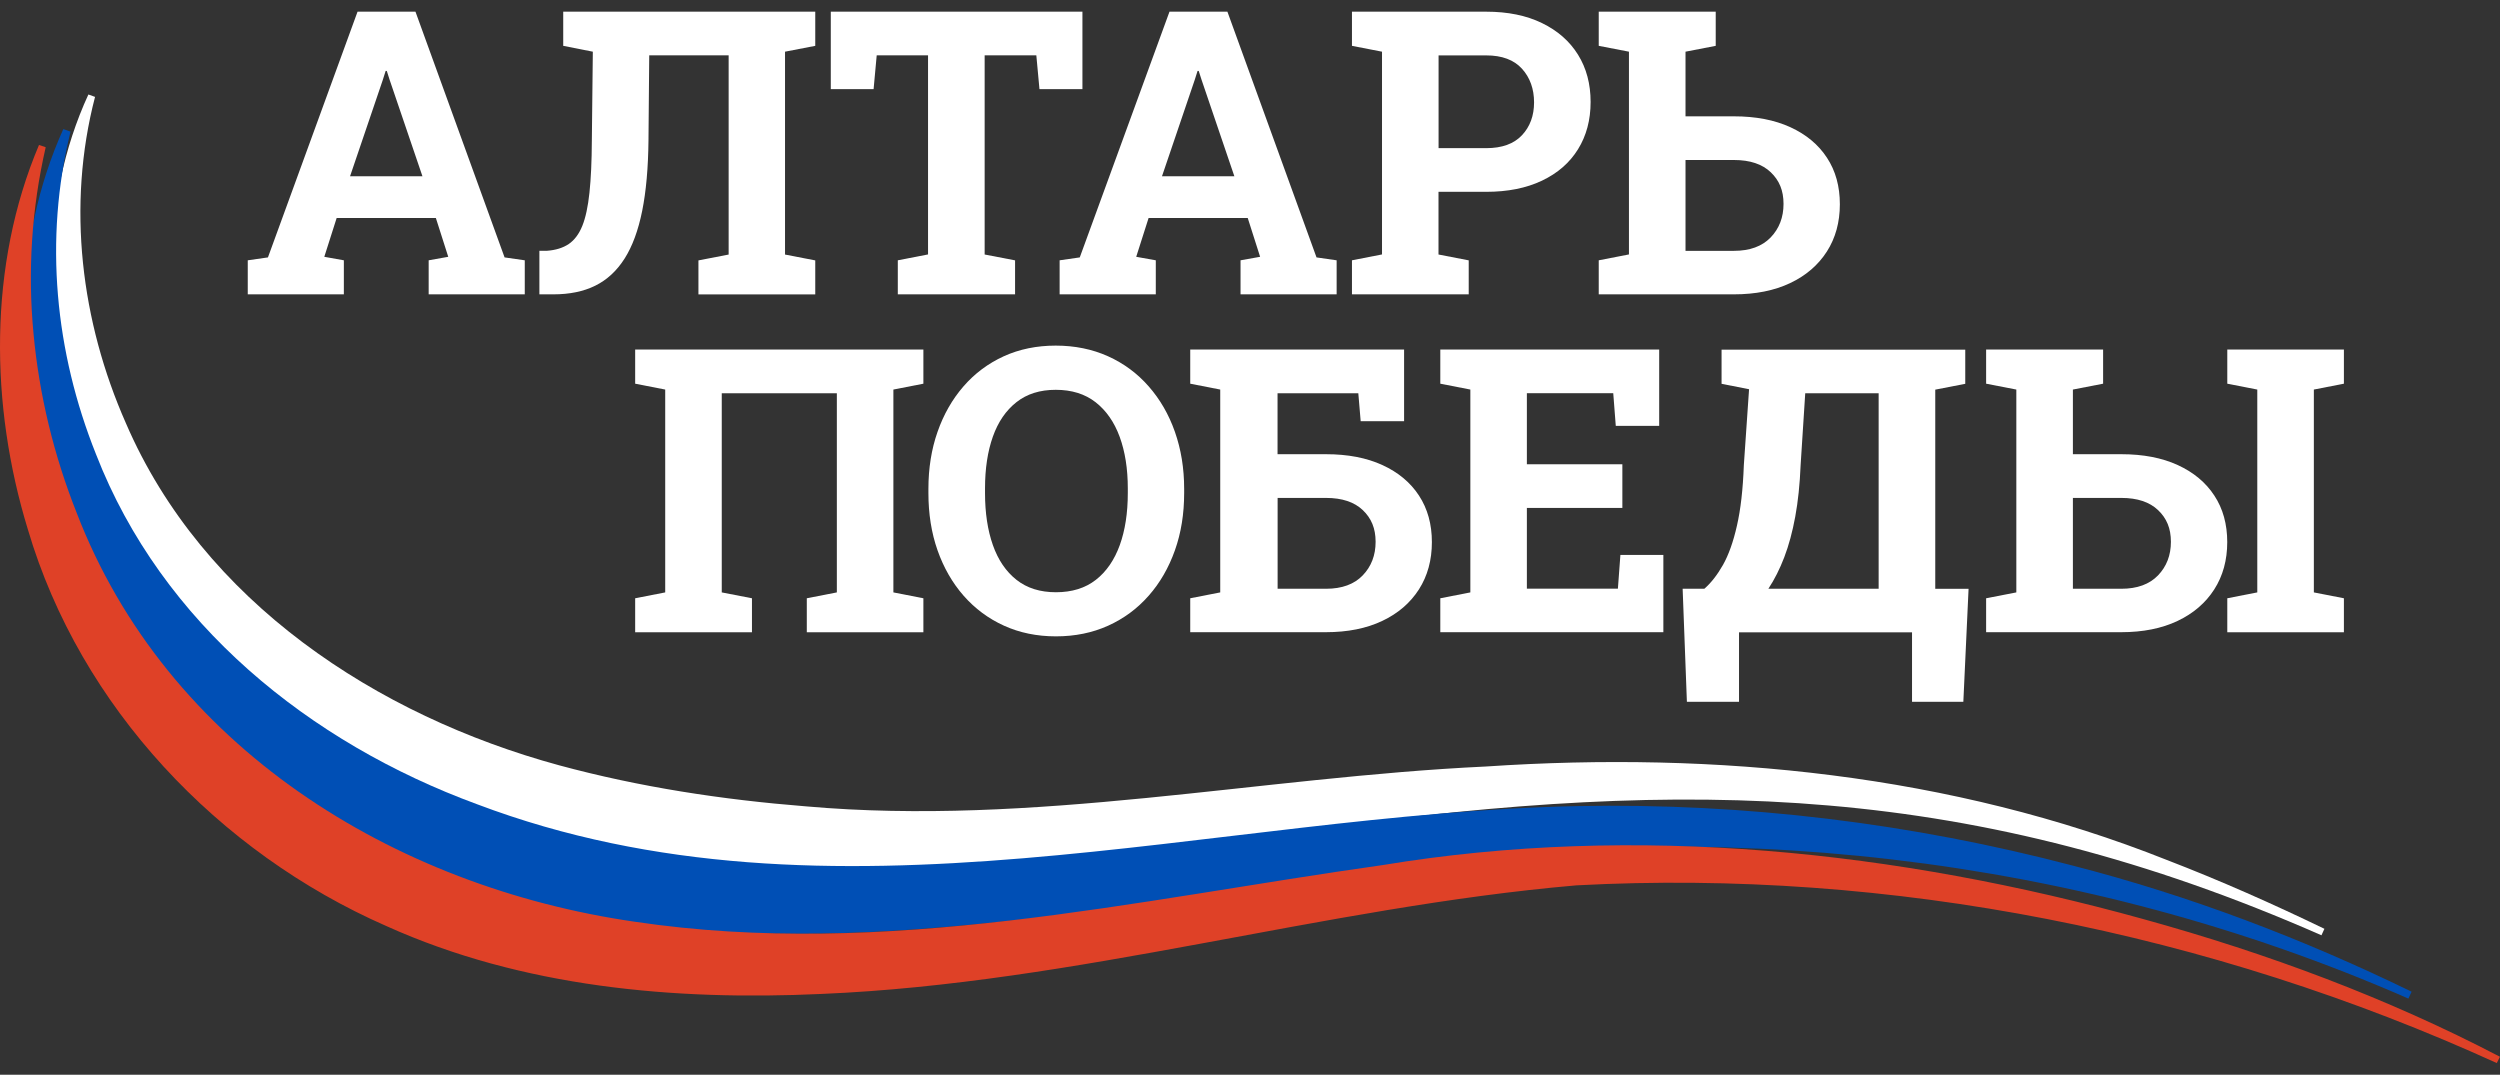 <svg width="107" height="46" viewBox="0 0 107 46" fill="none" xmlns="http://www.w3.org/2000/svg">
<rect x="0" y="0" width="107" height="46" fill="#333333" stroke="none"/>
<path d="M10.604 12.596V11.141L11.468 11.017L15.303 0.5H17.782L21.596 11.017L22.46 11.141V12.596H18.347V11.141L19.185 10.991L18.655 9.33H14.409L13.88 10.991L14.717 11.141V12.596H10.604ZM14.981 7.545H18.081L16.671 3.401L16.555 3.036H16.506L16.382 3.426L14.981 7.548V7.545Z" fill="white"/>
<path d="M23.086 12.596V10.734H23.408C23.784 10.706 24.094 10.61 24.342 10.444C24.587 10.277 24.781 10.018 24.923 9.667C25.065 9.316 25.166 8.841 25.229 8.247C25.292 7.653 25.327 6.905 25.331 6.009L25.373 2.212L24.106 1.962V0.5H34.893V1.962L33.599 2.212V10.895L34.893 11.145V12.6H29.893V11.145L31.186 10.895V2.369H27.787L27.755 6.009C27.743 7.183 27.654 8.189 27.486 9.024C27.318 9.859 27.066 10.542 26.732 11.068C26.398 11.594 25.978 11.98 25.476 12.228C24.974 12.476 24.377 12.598 23.686 12.598H23.088L23.086 12.596Z" fill="white"/>
<path d="M38.426 12.596V11.141L39.72 10.89V2.369H37.523L37.39 3.815H35.558V0.5H46.328V3.815H44.489L44.355 2.369H42.143V10.893L43.445 11.143V12.598H38.429L38.426 12.596Z" fill="white"/>
<path d="M45.352 12.596V11.141L46.214 11.017L50.054 0.5H52.533L56.347 11.017L57.208 11.141V12.596H53.095V11.141L53.933 10.991L53.403 9.33H49.16L48.63 10.991L49.468 11.141V12.596H45.355H45.352ZM49.729 7.545H52.831L51.422 3.401L51.305 3.036H51.256L51.132 3.426L49.732 7.548L49.729 7.545Z" fill="white"/>
<path d="M57.864 12.596V11.141L59.15 10.89V2.212L57.864 1.962V0.5H63.608C64.533 0.5 65.326 0.661 65.996 0.987C66.666 1.312 67.18 1.763 67.539 2.341C67.899 2.919 68.078 3.595 68.078 4.364C68.078 5.134 67.899 5.807 67.539 6.388C67.18 6.968 66.666 7.414 65.996 7.733C65.326 8.051 64.533 8.21 63.608 8.21H61.568V10.893L62.861 11.143V12.598H57.861L57.864 12.596ZM61.571 6.341H63.611C64.285 6.341 64.794 6.156 65.139 5.789C65.485 5.422 65.658 4.951 65.658 4.381C65.658 3.81 65.485 3.319 65.139 2.94C64.794 2.561 64.285 2.371 63.611 2.371H61.571V6.343V6.341Z" fill="white"/>
<path d="M68.426 12.596V11.141L69.719 10.89V2.212L68.426 1.962V0.5H73.433V1.962L72.14 2.212V4.979H74.213C75.147 4.979 75.952 5.134 76.629 5.445C77.306 5.756 77.829 6.191 78.195 6.752C78.564 7.314 78.746 7.978 78.746 8.743C78.746 9.508 78.561 10.186 78.19 10.766C77.819 11.344 77.296 11.796 76.619 12.116C75.942 12.437 75.139 12.598 74.21 12.598H68.424L68.426 12.596ZM72.14 10.736H74.213C74.892 10.736 75.415 10.544 75.784 10.163C76.15 9.782 76.335 9.302 76.335 8.727C76.335 8.151 76.153 7.721 75.788 7.372C75.424 7.024 74.899 6.848 74.213 6.848H72.14V10.736Z" fill="white"/>
<path d="M27.185 27.061V25.606L28.471 25.355V16.673L27.185 16.422V14.96H39.521V16.422L38.237 16.673V25.355L39.521 25.606V27.061H34.531V25.606L35.817 25.355V16.832H30.891V25.355L32.184 25.606V27.061H27.185Z" fill="white"/>
<path d="M45.194 27.236C44.382 27.236 43.642 27.084 42.972 26.78C42.302 26.476 41.727 26.048 41.242 25.496C40.759 24.944 40.388 24.296 40.126 23.552C39.865 22.808 39.736 21.992 39.736 21.105V20.923C39.736 20.043 39.865 19.229 40.126 18.485C40.385 17.742 40.756 17.091 41.237 16.537C41.718 15.983 42.292 15.555 42.962 15.248C43.63 14.944 44.372 14.792 45.184 14.792C45.997 14.792 46.748 14.944 47.423 15.248C48.098 15.552 48.679 15.983 49.164 16.537C49.65 17.091 50.026 17.739 50.287 18.485C50.549 19.232 50.682 20.043 50.682 20.923V21.105C50.682 21.992 50.551 22.808 50.287 23.552C50.023 24.296 49.65 24.946 49.164 25.496C48.679 26.048 48.1 26.476 47.428 26.78C46.755 27.084 46.011 27.236 45.194 27.236ZM45.194 25.348C45.88 25.348 46.45 25.171 46.903 24.817C47.355 24.464 47.696 23.968 47.927 23.33C48.156 22.694 48.27 21.95 48.27 21.103V20.904C48.27 20.067 48.154 19.332 47.923 18.698C47.691 18.064 47.346 17.571 46.891 17.215C46.436 16.86 45.866 16.684 45.187 16.684C44.508 16.684 43.952 16.86 43.504 17.213C43.056 17.566 42.719 18.055 42.495 18.687C42.271 19.318 42.159 20.057 42.159 20.904V21.103C42.159 21.95 42.271 22.694 42.495 23.33C42.719 23.966 43.056 24.462 43.506 24.817C43.957 25.173 44.519 25.348 45.194 25.348Z" fill="white"/>
<path d="M50.942 27.061V25.606L52.226 25.355V16.673L50.942 16.422V14.96H60.095V18.027H58.237L58.136 16.832H54.679V19.44H56.752C57.686 19.44 58.491 19.594 59.168 19.905C59.845 20.216 60.368 20.651 60.734 21.213C61.101 21.774 61.285 22.439 61.285 23.203C61.285 23.968 61.101 24.647 60.73 25.227C60.359 25.805 59.836 26.256 59.159 26.576C58.482 26.897 57.679 27.058 56.75 27.058H50.938L50.942 27.061ZM54.682 25.199H56.755C57.434 25.199 57.959 25.007 58.325 24.626C58.692 24.244 58.876 23.765 58.876 23.189C58.876 22.614 58.694 22.184 58.33 21.835C57.966 21.487 57.441 21.311 56.755 21.311H54.682V25.199Z" fill="white"/>
<path d="M61.645 27.061V25.606L62.931 25.355V16.673L61.645 16.422V14.96H71.013V18.226H69.155L69.047 16.829H65.35V19.87H69.437V21.739H65.35V25.196H69.246L69.353 23.751H71.192V27.058H61.641L61.645 27.061Z" fill="white"/>
<path d="M72.199 30.034L72.017 25.199H72.946C73.233 24.948 73.499 24.609 73.742 24.181C73.984 23.753 74.185 23.192 74.341 22.499C74.5 21.807 74.598 20.946 74.636 19.915L74.86 16.659L73.683 16.427V14.965H84.113V16.427L82.829 16.677V25.201H84.255L84.031 30.036H81.835V27.063H74.43V30.036H72.201L72.199 30.034ZM75.688 25.199H80.406V16.832H77.264L77.066 19.915C77.033 20.729 76.956 21.461 76.837 22.111C76.718 22.761 76.561 23.341 76.368 23.847C76.174 24.354 75.948 24.803 75.688 25.196V25.199Z" fill="white"/>
<path d="M85.006 27.061V25.606L86.299 25.355V16.673L85.006 16.422V14.96H90.013V16.422L88.72 16.673V19.44H90.793C91.727 19.44 92.532 19.594 93.209 19.905C93.886 20.216 94.409 20.651 94.775 21.213C95.144 21.774 95.326 22.439 95.326 23.203C95.326 23.968 95.142 24.647 94.77 25.227C94.399 25.805 93.876 26.256 93.2 26.576C92.522 26.897 91.72 27.058 90.79 27.058H85.004L85.006 27.061ZM88.72 25.199H90.793C91.472 25.199 91.995 25.007 92.364 24.626C92.73 24.244 92.915 23.765 92.915 23.189C92.915 22.614 92.733 22.184 92.368 21.835C92.004 21.487 91.479 21.311 90.793 21.311H88.72V25.199ZM95.328 27.061V25.606L96.612 25.355V16.673L95.328 16.422V14.96H100.319V16.422L99.033 16.673V25.355L100.319 25.606V27.061H95.328Z" fill="white"/>
<path d="M99.361 40.031C84.436 33.472 72.342 33.301 56.476 35.453C51.596 36.036 46.726 36.883 41.803 37.166C36.808 37.432 31.808 37.325 26.85 36.544C16.794 35.131 6.74 28.871 3.421 18.883C1.773 14.114 1.666 8.643 3.783 4.044L4.068 4.147C2.849 8.82 3.47 13.768 5.389 18.114C8.683 25.753 16.124 30.628 23.928 32.754C27.375 33.688 30.921 34.228 34.483 34.511C44.229 35.376 53.883 33.264 63.605 32.806C73.454 32.146 83.512 33.136 92.732 36.803C95.029 37.687 97.275 38.686 99.485 39.753L99.359 40.029L99.361 40.031Z" fill="white"/>
<path d="M103.08 42.74C88.928 36.539 73.255 34.859 58.099 37.334C42.999 39.46 25.571 43.378 12.056 33.861C5.326 29.215 0.905 21.461 1.045 13.215C1.073 10.551 1.636 7.901 2.71 5.524L3.018 5.634C1.881 10.264 2.359 15.063 4.108 19.438C6.925 26.694 13.253 31.79 20.415 34.42C35.609 40.169 51.857 34.815 67.532 34.501C74.663 34.361 81.825 35.236 88.718 37.049C93.732 38.338 98.585 40.188 103.216 42.445L103.078 42.742L103.08 42.74Z" fill="#004FB5"/>
<path d="M106.864 45.5C94.612 39.916 80.912 37.175 67.471 37.893C56.629 38.831 46.078 42.083 35.149 42.541C28.872 42.833 22.357 42.26 16.538 39.636C9.341 36.48 3.44 30.265 1.195 22.668C-0.435 17.349 -0.509 11.351 1.669 6.205L1.956 6.301C1.349 8.947 1.183 11.641 1.435 14.282C1.678 16.909 2.308 19.494 3.277 21.938C7.133 31.973 16.834 37.952 27.159 39.449C37.91 41.051 48.519 38.525 59.18 37.025C70.023 35.231 81.215 36.417 91.75 39.341C97.014 40.796 102.161 42.702 106.997 45.229L106.862 45.5H106.864Z" fill="#DF4127"/>
</svg>
